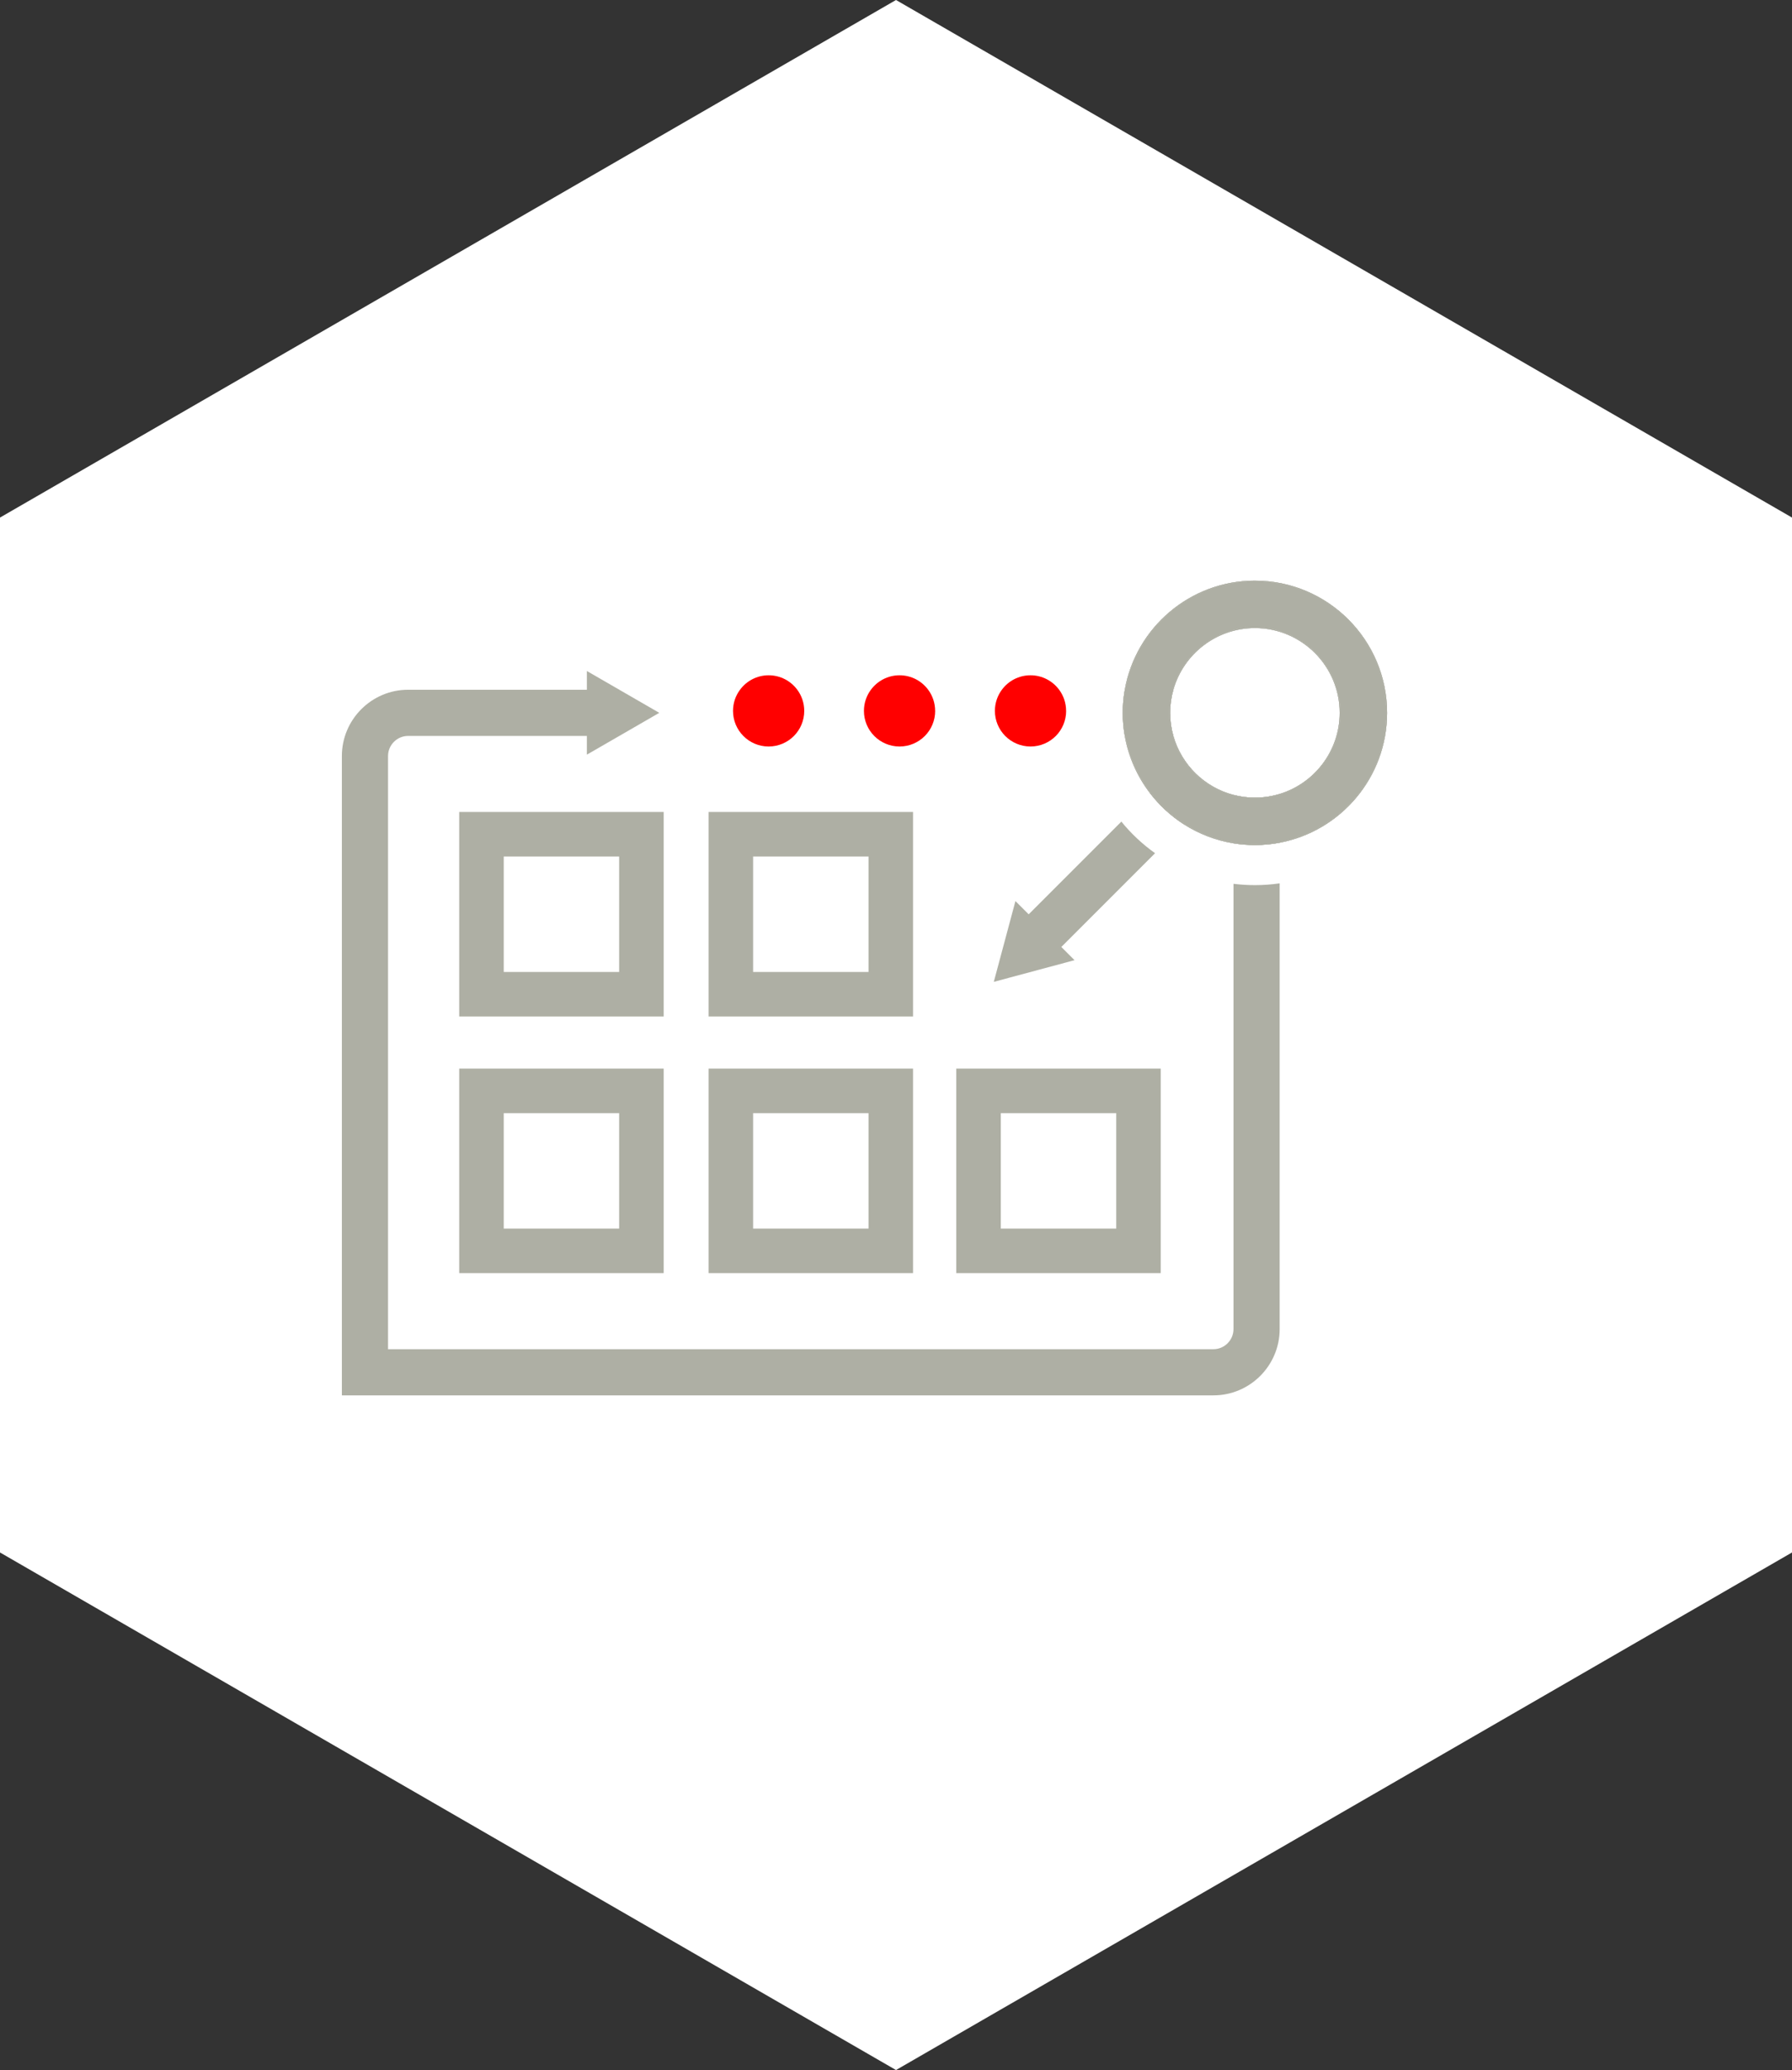 <?xml version="1.0" encoding="UTF-8"?><svg id="b" xmlns="http://www.w3.org/2000/svg" viewBox="0 0 95.34 110.101"><rect x="0" y="0" width="95.34" height="110.101" fill="#333333" stroke="none"/><defs><style>.e{fill:#fff;}.f{fill:red;}.g{fill:#aeafa4;}</style></defs><g id="c"><polygon class="e" points="95.34 27.528 95.34 82.573 47.67 110.101 0 82.573 0 27.528 47.67 0 55.588 4.572 95.34 27.528"/></g><g id="d"><g><g><path class="g" d="M66.766,42.426c-.393,0-.775-.051-1.14-.146v.032c.365,.095,.747,.146,1.14,.146,.458,0,.9-.068,1.316-.196v-.032c-.416,.128-.858,.196-1.316,.196Zm0,2.487c-.388,0-.77-.032-1.14-.093v.032c.372,.061,.753,.093,1.14,.093,.449,0,.889-.042,1.316-.125v-.032c-.426,.082-.867,.125-1.316,.125Zm-6.892-8.227h-.032c-.07,.4-.107,.809-.107,1.228s.037,.828,.107,1.228h.032c-.07-.398-.107-.809-.107-1.228s.037-.83,.107-1.228Zm2.552,0h-.033c-.112,.391-.17,.802-.17,1.228s.058,.837,.17,1.228h.033c-.112-.389-.172-.802-.172-1.228s.06-.839,.172-1.228Z"/><path class="g" d="M68.082,46.983v23.708c0,1.944-1.582,3.526-3.526,3.526H18.189V40.212c0-1.944,1.582-3.526,3.526-3.526h9.509v-.996l.642,.37,1.084,.626,2.126,1.228-2.126,1.228-1.084,.626-.642,.37v-.996h-9.509c-.589,0-1.07,.481-1.07,1.07v31.549h43.911c.589,0,1.07-.481,1.07-1.07v-23.683c.374,.046,.754,.07,1.14,.07,.447,0,.886-.032,1.316-.095Z"/></g><path class="g" d="M24.431,43.187v10.878h10.878v-10.878h-10.878Zm8.51,8.51h-6.141v-6.141h6.141v6.141Z"/><path class="g" d="M37.698,43.187v10.878h10.878v-10.878h-10.878Zm8.51,8.51h-6.141v-6.141h6.141v6.141Z"/><path class="g" d="M24.431,56.838v10.876h10.878v-10.876h-10.878Zm8.51,8.508h-6.141v-6.14h6.141v6.14Z"/><path class="g" d="M37.698,56.838v10.876h10.878v-10.876h-10.878Zm8.51,8.508h-6.141v-6.14h6.141v6.14Z"/><path class="g" d="M50.877,56.838v10.876h10.878v-10.876h-10.878Zm8.51,8.508h-6.141v-6.14h6.141v6.14Z"/><path class="g" d="M66.766,33.371c-2.079,0-3.838,1.405-4.373,3.315-.112,.391-.17,.802-.17,1.228s.058,.837,.17,1.228c.433,1.549,1.672,2.766,3.233,3.17,.365,.095,.747,.146,1.14,.146,.458,0,.9-.068,1.316-.196,1.865-.563,3.226-2.3,3.226-4.347,0-2.505-2.037-4.543-4.542-4.543Zm1.316,8.859c-.416,.128-.858,.196-1.316,.196-.393,0-.775-.051-1.14-.146-1.544-.403-2.768-1.607-3.2-3.138-.112-.389-.172-.802-.172-1.228s.06-.839,.172-1.228c.535-1.893,2.279-3.282,4.34-3.282,2.487,0,4.51,2.023,4.51,4.51,0,2.03-1.347,3.752-3.194,4.315Zm-1.316-8.859c-2.079,0-3.838,1.405-4.373,3.315-.112,.391-.17,.802-.17,1.228s.058,.837,.17,1.228c.433,1.549,1.672,2.766,3.233,3.17,.365,.095,.747,.146,1.14,.146,.458,0,.9-.068,1.316-.196,1.865-.563,3.226-2.3,3.226-4.347,0-2.505-2.037-4.543-4.542-4.543Zm1.316,8.859c-.416,.128-.858,.196-1.316,.196-.393,0-.775-.051-1.14-.146-1.544-.403-2.768-1.607-3.2-3.138-.112-.389-.172-.802-.172-1.228s.06-.839,.172-1.228c.535-1.893,2.279-3.282,4.34-3.282,2.487,0,4.51,2.023,4.51,4.51,0,2.03-1.347,3.752-3.194,4.315Zm-1.316-11.346c-3.458,0-6.341,2.51-6.924,5.803-.07,.4-.107,.809-.107,1.228s.037,.828,.107,1.228c.2,1.126,.668,2.161,1.338,3.037,.5,.654,1.112,1.219,1.809,1.665,.788,.502,1.68,.853,2.637,1.009,.372,.061,.753,.093,1.14,.093,.449,0,.889-.042,1.316-.125,3.251-.616,5.715-3.479,5.715-6.906,0-3.877-3.154-7.031-7.031-7.031Zm1.316,13.905c-.426,.082-.867,.125-1.316,.125-.388,0-.77-.032-1.14-.093-.949-.156-1.833-.503-2.612-1.002-.698-.444-1.31-1.007-1.81-1.663-.665-.868-1.13-1.895-1.33-3.014-.07-.398-.107-.809-.107-1.228s.037-.83,.107-1.228c.584-3.277,3.452-5.771,6.892-5.771,3.859,0,6.997,3.14,6.997,6.999,0,3.41-2.449,6.257-5.682,6.875Zm-1.316-11.418c-2.079,0-3.838,1.405-4.373,3.315-.112,.391-.17,.802-.17,1.228s.058,.837,.17,1.228c.433,1.549,1.672,2.766,3.233,3.17,.365,.095,.747,.146,1.14,.146,.458,0,.9-.068,1.316-.196,1.865-.563,3.226-2.3,3.226-4.347,0-2.505-2.037-4.543-4.542-4.543Zm1.316,8.859c-.416,.128-.858,.196-1.316,.196-.393,0-.775-.051-1.14-.146-1.544-.403-2.768-1.607-3.2-3.138-.112-.389-.172-.802-.172-1.228s.06-.839,.172-1.228c.535-1.893,2.279-3.282,4.34-3.282,2.487,0,4.51,2.023,4.51,4.51,0,2.03-1.347,3.752-3.194,4.315Zm-1.316-8.859c-2.079,0-3.838,1.405-4.373,3.315-.112,.391-.17,.802-.17,1.228s.058,.837,.17,1.228c.433,1.549,1.672,2.766,3.233,3.17,.365,.095,.747,.146,1.14,.146,.458,0,.9-.068,1.316-.196,1.865-.563,3.226-2.3,3.226-4.347,0-2.505-2.037-4.543-4.542-4.543Zm1.316,8.859c-.416,.128-.858,.196-1.316,.196-.393,0-.775-.051-1.14-.146-1.544-.403-2.768-1.607-3.2-3.138-.112-.389-.172-.802-.172-1.228s.06-.839,.172-1.228c.535-1.893,2.279-3.282,4.34-3.282,2.487,0,4.51,2.023,4.51,4.51,0,2.03-1.347,3.752-3.194,4.315Zm-1.316-8.859c-2.079,0-3.838,1.405-4.373,3.315-.112,.391-.17,.802-.17,1.228s.058,.837,.17,1.228c.433,1.549,1.672,2.766,3.233,3.17,.365,.095,.747,.146,1.14,.146,.458,0,.9-.068,1.316-.196,1.865-.563,3.226-2.3,3.226-4.347,0-2.505-2.037-4.543-4.542-4.543Zm1.316,8.859c-.416,.128-.858,.196-1.316,.196-.393,0-.775-.051-1.14-.146-1.544-.403-2.768-1.607-3.2-3.138-.112-.389-.172-.802-.172-1.228s.06-.839,.172-1.228c.535-1.893,2.279-3.282,4.34-3.282,2.487,0,4.51,2.023,4.51,4.51,0,2.03-1.347,3.752-3.194,4.315Z"/><path class="g" d="M66.766,33.371c-2.079,0-3.838,1.405-4.373,3.315-.112,.391-.17,.802-.17,1.228s.058,.837,.17,1.228c.433,1.549,1.672,2.766,3.233,3.17,.365,.095,.747,.146,1.14,.146,.458,0,.9-.068,1.316-.196,1.865-.563,3.226-2.3,3.226-4.347,0-2.505-2.037-4.543-4.542-4.543Zm1.316,8.859c-.416,.128-.858,.196-1.316,.196-.393,0-.775-.051-1.14-.146-1.544-.403-2.768-1.607-3.2-3.138-.112-.389-.172-.802-.172-1.228s.06-.839,.172-1.228c.535-1.893,2.279-3.282,4.34-3.282,2.487,0,4.51,2.023,4.51,4.51,0,2.03-1.347,3.752-3.194,4.315Zm-1.316-8.859c-2.079,0-3.838,1.405-4.373,3.315-.112,.391-.17,.802-.17,1.228s.058,.837,.17,1.228c.433,1.549,1.672,2.766,3.233,3.17,.365,.095,.747,.146,1.14,.146,.458,0,.9-.068,1.316-.196,1.865-.563,3.226-2.3,3.226-4.347,0-2.505-2.037-4.543-4.542-4.543Zm1.316,8.859c-.416,.128-.858,.196-1.316,.196-.393,0-.775-.051-1.14-.146-1.544-.403-2.768-1.607-3.2-3.138-.112-.389-.172-.802-.172-1.228s.06-.839,.172-1.228c.535-1.893,2.279-3.282,4.34-3.282,2.487,0,4.51,2.023,4.51,4.51,0,2.03-1.347,3.752-3.194,4.315Zm-1.316-11.346c-3.458,0-6.341,2.51-6.924,5.803-.07,.4-.107,.809-.107,1.228s.037,.828,.107,1.228c.2,1.126,.668,2.161,1.338,3.037,.5,.654,1.112,1.219,1.809,1.665,.788,.502,1.68,.853,2.637,1.009,.372,.061,.753,.093,1.14,.093,.449,0,.889-.042,1.316-.125,3.251-.616,5.715-3.479,5.715-6.906,0-3.877-3.154-7.031-7.031-7.031Zm1.316,13.905c-.426,.082-.867,.125-1.316,.125-.388,0-.77-.032-1.14-.093-.949-.156-1.833-.503-2.612-1.002-.698-.444-1.31-1.007-1.81-1.663-.665-.868-1.13-1.895-1.33-3.014-.07-.398-.107-.809-.107-1.228s.037-.83,.107-1.228c.584-3.277,3.452-5.771,6.892-5.771,3.859,0,6.997,3.14,6.997,6.999,0,3.41-2.449,6.257-5.682,6.875Zm-1.316-11.418c-2.079,0-3.838,1.405-4.373,3.315-.112,.391-.17,.802-.17,1.228s.058,.837,.17,1.228c.433,1.549,1.672,2.766,3.233,3.17,.365,.095,.747,.146,1.14,.146,.458,0,.9-.068,1.316-.196,1.865-.563,3.226-2.3,3.226-4.347,0-2.505-2.037-4.543-4.542-4.543Zm1.316,8.859c-.416,.128-.858,.196-1.316,.196-.393,0-.775-.051-1.14-.146-1.544-.403-2.768-1.607-3.2-3.138-.112-.389-.172-.802-.172-1.228s.06-.839,.172-1.228c.535-1.893,2.279-3.282,4.34-3.282,2.487,0,4.51,2.023,4.51,4.51,0,2.03-1.347,3.752-3.194,4.315Zm-1.316-8.859c-2.079,0-3.838,1.405-4.373,3.315-.112,.391-.17,.802-.17,1.228s.058,.837,.17,1.228c.433,1.549,1.672,2.766,3.233,3.17,.365,.095,.747,.146,1.14,.146,.458,0,.9-.068,1.316-.196,1.865-.563,3.226-2.3,3.226-4.347,0-2.505-2.037-4.543-4.542-4.543Zm1.316,8.859c-.416,.128-.858,.196-1.316,.196-.393,0-.775-.051-1.14-.146-1.544-.403-2.768-1.607-3.2-3.138-.112-.389-.172-.802-.172-1.228s.06-.839,.172-1.228c.535-1.893,2.279-3.282,4.34-3.282,2.487,0,4.51,2.023,4.51,4.51,0,2.03-1.347,3.752-3.194,4.315Zm-1.316-8.859c-2.079,0-3.838,1.405-4.373,3.315-.112,.391-.17,.802-.17,1.228s.058,.837,.17,1.228c.433,1.549,1.672,2.766,3.233,3.17,.365,.095,.747,.146,1.14,.146,.458,0,.9-.068,1.316-.196,1.865-.563,3.226-2.3,3.226-4.347,0-2.505-2.037-4.543-4.542-4.543Zm1.316,8.859c-.416,.128-.858,.196-1.316,.196-.393,0-.775-.051-1.14-.146-1.544-.403-2.768-1.607-3.2-3.138-.112-.389-.172-.802-.172-1.228s.06-.839,.172-1.228c.535-1.893,2.279-3.282,4.34-3.282,2.487,0,4.51,2.023,4.51,4.51,0,2.03-1.347,3.752-3.194,4.315Z"/><g><path class="f" d="M42.788,37.811c0,.519-.209,.989-.546,1.331-.344,.347-.821,.563-1.349,.563s-1.005-.216-1.347-.563c-.339-.342-.547-.812-.547-1.331,0-.421,.137-.81,.372-1.124,.344-.467,.898-.77,1.523-.77,.626,0,1.181,.303,1.524,.77,.233,.314,.37,.703,.37,1.124Z"/><path class="f" d="M49.754,37.811c0,.519-.209,.989-.546,1.331-.344,.347-.821,.563-1.349,.563s-1.005-.216-1.349-.563c-.337-.342-.546-.812-.546-1.331,0-.421,.137-.81,.37-1.124,.346-.467,.9-.77,1.524-.77,.626,0,1.181,.303,1.524,.77,.233,.314,.37,.703,.37,1.124Z"/><path class="f" d="M56.722,37.811c0,.519-.209,.989-.546,1.331-.344,.347-.821,.563-1.349,.563s-1.005-.216-1.349-.563c-.337-.342-.546-.812-.546-1.331,0-.421,.137-.81,.37-1.124,.344-.467,.898-.77,1.524-.77,.624,0,1.179,.303,1.524,.77,.233,.314,.37,.703,.37,1.124Z"/><path class="g" d="M66.766,33.371c-2.079,0-3.838,1.405-4.373,3.315-.112,.391-.17,.802-.17,1.228s.058,.837,.17,1.228c.433,1.549,1.672,2.766,3.233,3.17,.365,.095,.747,.146,1.14,.146,.458,0,.9-.068,1.316-.196,1.865-.563,3.226-2.3,3.226-4.347,0-2.505-2.037-4.543-4.542-4.543Zm1.316,8.859c-.416,.128-.858,.196-1.316,.196-.393,0-.775-.051-1.14-.146-1.544-.403-2.768-1.607-3.2-3.138-.112-.389-.172-.802-.172-1.228s.06-.839,.172-1.228c.535-1.893,2.279-3.282,4.34-3.282,2.487,0,4.51,2.023,4.51,4.51,0,2.03-1.347,3.752-3.194,4.315Zm-1.316-8.859c-2.079,0-3.838,1.405-4.373,3.315-.112,.391-.17,.802-.17,1.228s.058,.837,.17,1.228c.433,1.549,1.672,2.766,3.233,3.17,.365,.095,.747,.146,1.14,.146,.458,0,.9-.068,1.316-.196,1.865-.563,3.226-2.3,3.226-4.347,0-2.505-2.037-4.543-4.542-4.543Zm1.316,8.859c-.416,.128-.858,.196-1.316,.196-.393,0-.775-.051-1.14-.146-1.544-.403-2.768-1.607-3.2-3.138-.112-.389-.172-.802-.172-1.228s.06-.839,.172-1.228c.535-1.893,2.279-3.282,4.34-3.282,2.487,0,4.51,2.023,4.51,4.51,0,2.03-1.347,3.752-3.194,4.315Zm-1.316-11.346c-3.458,0-6.341,2.51-6.924,5.803-.07,.4-.107,.809-.107,1.228s.037,.828,.107,1.228c.2,1.126,.668,2.161,1.338,3.037,.5,.654,1.112,1.219,1.809,1.665,.788,.502,1.68,.853,2.637,1.009,.372,.061,.753,.093,1.14,.093,.449,0,.889-.042,1.316-.125,3.251-.616,5.715-3.479,5.715-6.906,0-3.877-3.154-7.031-7.031-7.031Zm1.316,13.905c-.426,.082-.867,.125-1.316,.125-.388,0-.77-.032-1.14-.093-.949-.156-1.833-.503-2.612-1.002-.698-.444-1.31-1.007-1.81-1.663-.665-.868-1.13-1.895-1.33-3.014-.07-.398-.107-.809-.107-1.228s.037-.83,.107-1.228c.584-3.277,3.452-5.771,6.892-5.771,3.859,0,6.997,3.14,6.997,6.999,0,3.41-2.449,6.257-5.682,6.875Zm-1.316-11.418c-2.079,0-3.838,1.405-4.373,3.315-.112,.391-.17,.802-.17,1.228s.058,.837,.17,1.228c.433,1.549,1.672,2.766,3.233,3.17,.365,.095,.747,.146,1.14,.146,.458,0,.9-.068,1.316-.196,1.865-.563,3.226-2.3,3.226-4.347,0-2.505-2.037-4.543-4.542-4.543Zm1.316,8.859c-.416,.128-.858,.196-1.316,.196-.393,0-.775-.051-1.14-.146-1.544-.403-2.768-1.607-3.2-3.138-.112-.389-.172-.802-.172-1.228s.06-.839,.172-1.228c.535-1.893,2.279-3.282,4.34-3.282,2.487,0,4.51,2.023,4.51,4.51,0,2.03-1.347,3.752-3.194,4.315Zm-1.316-8.859c-2.079,0-3.838,1.405-4.373,3.315-.112,.391-.17,.802-.17,1.228s.058,.837,.17,1.228c.433,1.549,1.672,2.766,3.233,3.17,.365,.095,.747,.146,1.14,.146,.458,0,.9-.068,1.316-.196,1.865-.563,3.226-2.3,3.226-4.347,0-2.505-2.037-4.543-4.542-4.543Zm1.316,8.859c-.416,.128-.858,.196-1.316,.196-.393,0-.775-.051-1.14-.146-1.544-.403-2.768-1.607-3.2-3.138-.112-.389-.172-.802-.172-1.228s.06-.839,.172-1.228c.535-1.893,2.279-3.282,4.34-3.282,2.487,0,4.51,2.023,4.51,4.51,0,2.03-1.347,3.752-3.194,4.315Zm-1.316-8.859c-2.079,0-3.838,1.405-4.373,3.315-.112,.391-.17,.802-.17,1.228s.058,.837,.17,1.228c.433,1.549,1.672,2.766,3.233,3.17,.365,.095,.747,.146,1.14,.146,.458,0,.9-.068,1.316-.196,1.865-.563,3.226-2.3,3.226-4.347,0-2.505-2.037-4.543-4.542-4.543Zm1.316,8.859c-.416,.128-.858,.196-1.316,.196-.393,0-.775-.051-1.14-.146-1.544-.403-2.768-1.607-3.2-3.138-.112-.389-.172-.802-.172-1.228s.06-.839,.172-1.228c.535-1.893,2.279-3.282,4.34-3.282,2.487,0,4.51,2.023,4.51,4.51,0,2.03-1.347,3.752-3.194,4.315Z"/><path class="g" d="M66.766,30.915c-3.44,0-6.308,2.494-6.892,5.771-.07,.398-.107,.809-.107,1.228s.037,.83,.107,1.228c.2,1.119,.665,2.145,1.33,3.014,.5,.656,1.112,1.219,1.81,1.663,.779,.498,1.663,.846,2.612,1.002,.37,.061,.753,.093,1.14,.093,.449,0,.889-.042,1.316-.125,3.233-.617,5.682-3.465,5.682-6.875,0-3.859-3.138-6.999-6.997-6.999Zm1.316,11.346c-.416,.128-.858,.196-1.316,.196-.393,0-.775-.051-1.14-.146-1.561-.403-2.8-1.621-3.233-3.17-.112-.391-.17-.802-.17-1.228s.058-.837,.17-1.228c.535-1.91,2.295-3.315,4.373-3.315,2.505,0,4.542,2.038,4.542,4.543,0,2.047-1.361,3.784-3.226,4.347Z"/></g><g><path class="g" d="M56.466,50.367l.703,.703-4.296,1.153,1.151-4.296,.705,.703,4.931-4.931c.517,.637,1.121,1.203,1.793,1.681l-4.987,4.987Z"/><path class="g" d="M63.014,43.819l-.025,.025c-.696-.446-1.309-1.01-1.809-1.665l.023-.023c.5,.656,1.112,1.219,1.81,1.663Z"/></g></g></g></svg>